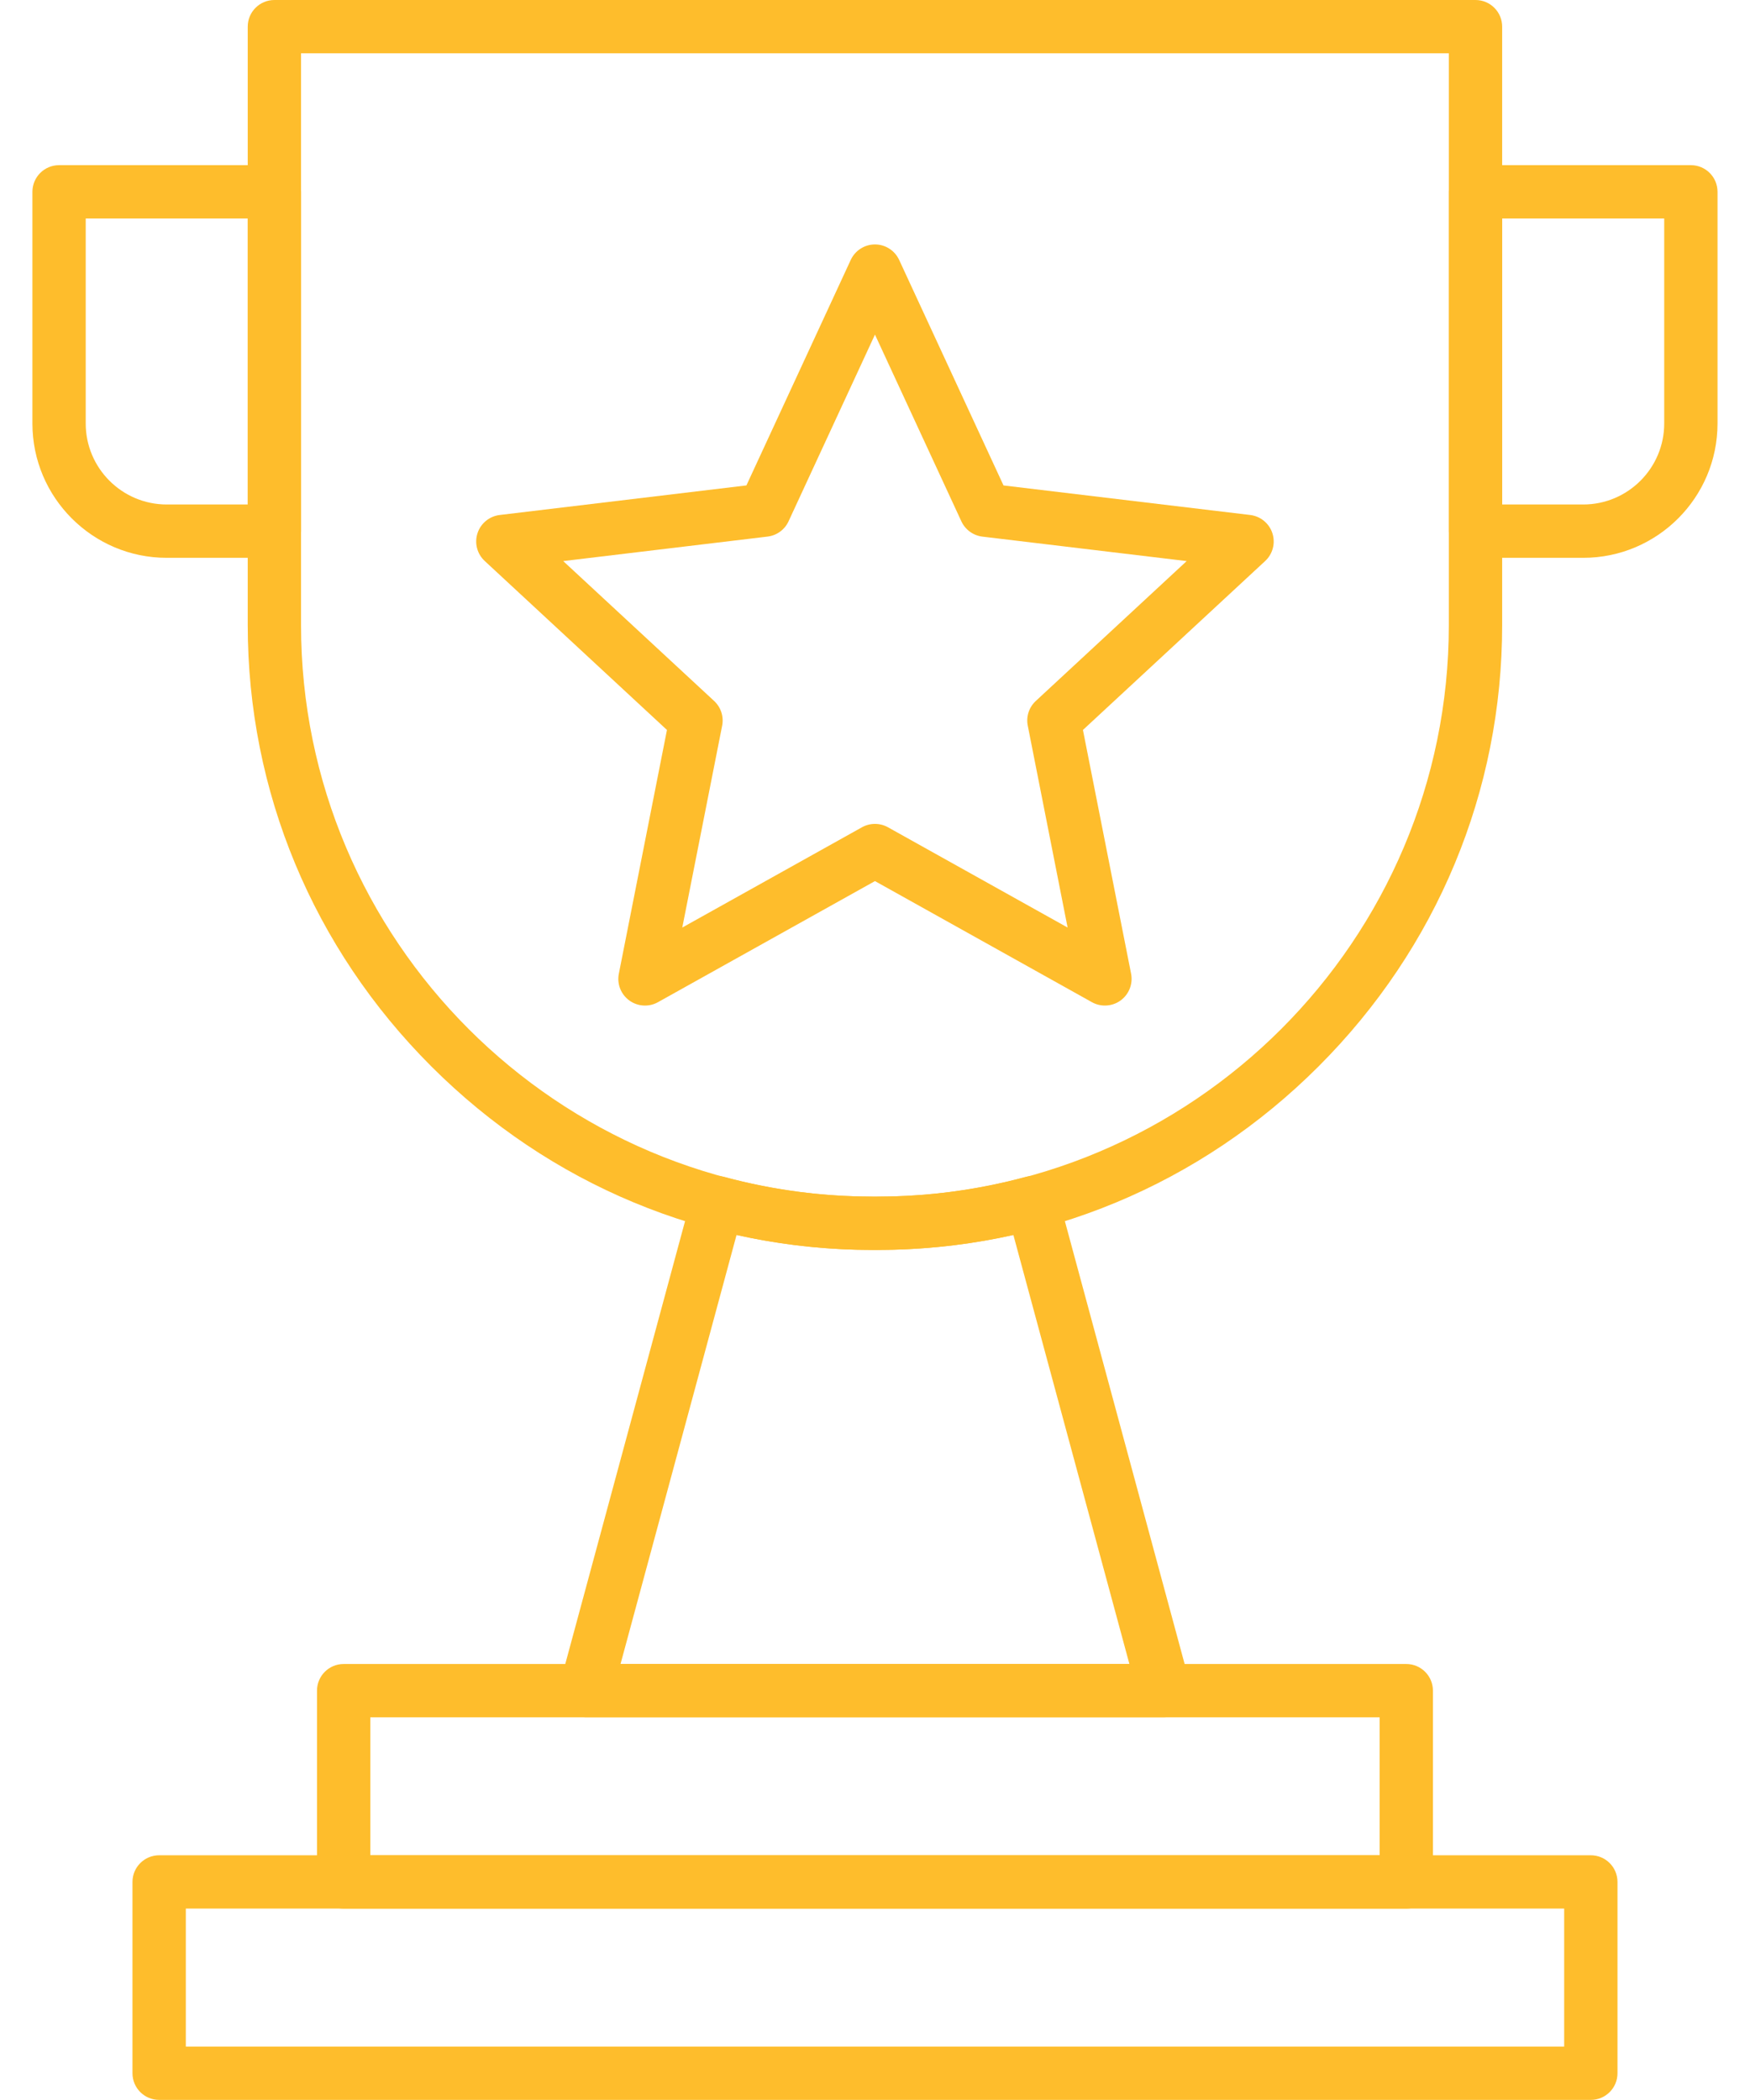 <svg width="50" height="60" viewBox="0 0 50 60" fill="none" xmlns="http://www.w3.org/2000/svg">
<g id="Layer_x0020_1">
<g id="_456894200">
<g id="Group">
<g id="_457553240">
<path id="_458384912" fill-rule="evenodd" clip-rule="evenodd" d="M45.453 59.997H4.547C4.126 59.997 3.785 59.656 3.785 59.236V53.77C3.785 53.349 4.126 53.008 4.547 53.008H45.453C45.873 53.008 46.214 53.349 46.214 53.77V59.236C46.214 59.656 45.873 59.997 45.453 59.997ZM5.309 58.474H44.691V54.531H5.309V58.474Z" fill="#FEBD2C"/>
</g>
<g id="_457991304">
<path id="_458385152" fill-rule="evenodd" clip-rule="evenodd" d="M40.18 54.532H9.818C9.398 54.532 9.057 54.191 9.057 53.77V48.305C9.057 47.884 9.398 47.543 9.818 47.543H40.18C40.6 47.543 40.941 47.884 40.941 48.305V53.771C40.941 54.191 40.6 54.532 40.18 54.532ZM10.58 53.009H39.418V49.066H10.58V53.009Z" fill="#FEBD2C"/>
</g>
<g id="_457992264">
<path id="_458384192" fill-rule="evenodd" clip-rule="evenodd" d="M33.263 49.064H16.734C16.497 49.064 16.274 48.953 16.13 48.765C15.985 48.577 15.937 48.332 15.999 48.103L19.769 34.165C19.879 33.758 20.297 33.519 20.703 33.628C22.08 34 23.504 34.189 24.935 34.189H25.063C26.494 34.189 27.917 34 29.295 33.628C29.7 33.519 30.119 33.758 30.229 34.165L33.998 48.103C34.06 48.332 34.012 48.577 33.868 48.765C33.724 48.953 33.5 49.064 33.263 49.064ZM17.73 47.541H32.268L28.953 35.282C27.678 35.568 26.373 35.712 25.063 35.712H24.935C23.624 35.712 22.319 35.568 21.045 35.282L17.73 47.541Z" fill="#FEBD2C"/>
</g>
<g id="_457993896">
<path id="_458384768" fill-rule="evenodd" clip-rule="evenodd" d="M25.062 35.713H24.934C20.184 35.713 15.705 33.851 12.323 30.468C8.941 27.087 7.078 22.608 7.078 17.857V0.762C7.078 0.341 7.419 0 7.84 0H42.157C42.578 0 42.919 0.341 42.919 0.762V17.857C42.919 22.608 41.056 27.087 37.674 30.468C34.292 33.851 29.813 35.713 25.062 35.713ZM8.601 1.523V17.857C8.601 26.863 15.928 34.19 24.934 34.19H25.062C34.068 34.19 41.395 26.863 41.395 17.857V1.523H8.601Z" fill="#FEBD2C"/>
</g>
<g id="_457992240">
<path id="_458383424" fill-rule="evenodd" clip-rule="evenodd" d="M7.84 15.938H4.764C2.647 15.938 0.926 14.216 0.926 12.1V5.481C0.926 5.06 1.267 4.719 1.688 4.719L7.84 4.719C8.261 4.719 8.602 5.06 8.602 5.48V15.176C8.602 15.597 8.261 15.938 7.84 15.938ZM2.449 6.242V12.1C2.449 13.376 3.487 14.414 4.764 14.414H7.078V6.242L2.449 6.242Z" fill="#FEBD2C"/>
</g>
<g id="_457993608">
<path id="_458383784" fill-rule="evenodd" clip-rule="evenodd" d="M45.235 15.938H42.158C41.737 15.938 41.397 15.597 41.397 15.176V5.481C41.397 5.06 41.737 4.719 42.158 4.719L48.311 4.719C48.732 4.719 49.072 5.06 49.072 5.48V12.1C49.072 14.216 47.351 15.938 45.235 15.938ZM42.92 14.414H45.235C46.511 14.414 47.549 13.376 47.549 12.1V6.242L42.92 6.242L42.92 14.414Z" fill="#FEBD2C"/>
</g>
<g id="_457990632">
<path id="_458383304" fill-rule="evenodd" clip-rule="evenodd" d="M31.569 28.73C31.442 28.73 31.314 28.699 31.198 28.634L24.999 25.174L18.799 28.634C18.54 28.779 18.22 28.759 17.98 28.585C17.74 28.41 17.623 28.112 17.681 27.821L19.056 20.856L13.85 16.029C13.632 15.828 13.551 15.518 13.643 15.235C13.734 14.953 13.982 14.75 14.277 14.714L21.326 13.869L24.307 7.426C24.432 7.157 24.702 6.984 24.999 6.984C25.296 6.984 25.565 7.157 25.69 7.426L28.672 13.87L35.721 14.714C36.015 14.75 36.263 14.953 36.354 15.235C36.446 15.518 36.365 15.828 36.148 16.029L30.941 20.856L32.317 27.821C32.374 28.112 32.257 28.41 32.017 28.585C31.885 28.681 31.727 28.73 31.569 28.73ZM24.999 23.54C25.127 23.54 25.255 23.572 25.37 23.636L30.503 26.501L29.365 20.734C29.313 20.475 29.4 20.207 29.594 20.028L33.905 16.031L28.068 15.332C27.806 15.3 27.579 15.135 27.468 14.896L24.999 9.56L22.53 14.895C22.419 15.135 22.192 15.3 21.93 15.331L16.092 16.031L20.403 20.027C20.597 20.207 20.684 20.474 20.633 20.734L19.494 26.501L24.628 23.636C24.743 23.572 24.871 23.54 24.999 23.54Z" fill="#FEBD2C"/>
</g>
</g>
</g>
</g>
</svg>
